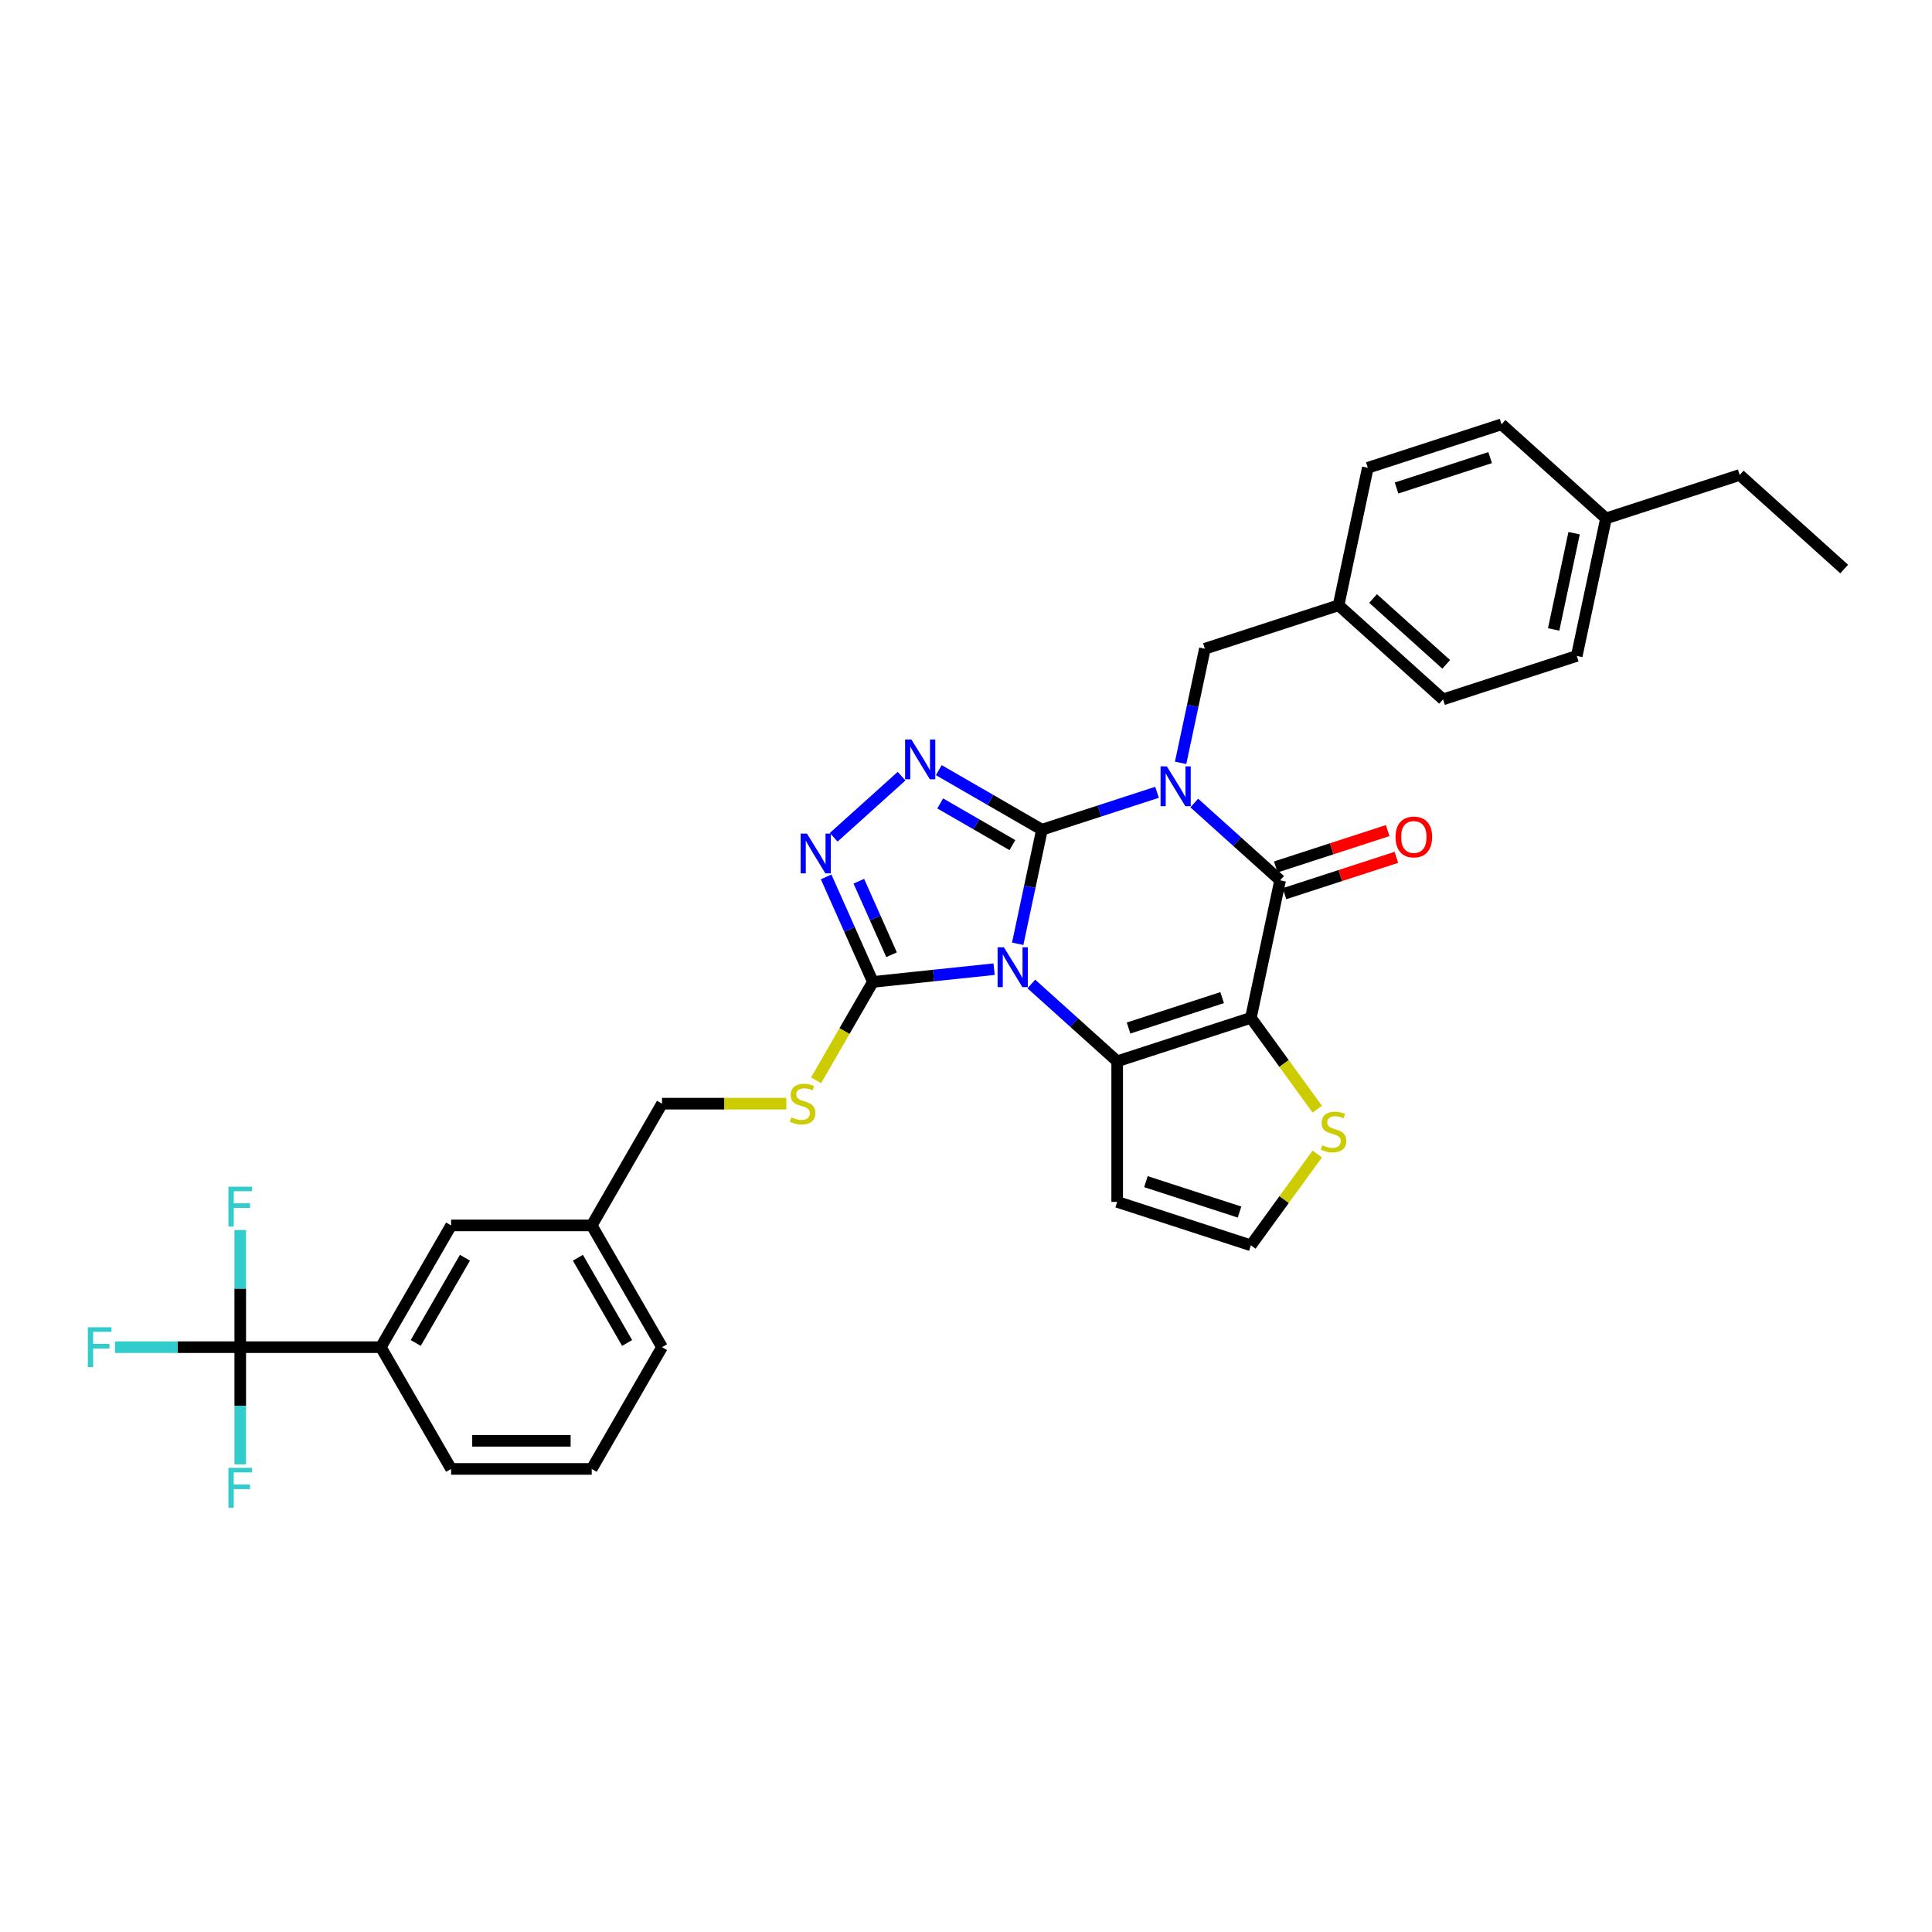 <?xml version='1.0' encoding='iso-8859-1'?>
<svg version='1.1' baseProfile='full'
              xmlns='http://www.w3.org/2000/svg'
                      xmlns:rdkit='http://www.rdkit.org/xml'
                      xmlns:xlink='http://www.w3.org/1999/xlink'
                  xml:space='preserve'
width='1000px' height='1000px' viewBox='0 0 1000 1000'>
<!-- END OF HEADER -->
<rect style='opacity:1.0;fill:#FFFFFF;stroke:none' width='1000' height='1000' x='0' y='0'> </rect>
<path class='bond-0' d='M 539.306,429.451 L 533.029,458.978' style='fill:none;fill-rule:evenodd;stroke:#000000;stroke-width:6px;stroke-linecap:butt;stroke-linejoin:miter;stroke-opacity:1' />
<path class='bond-0' d='M 533.029,458.978 L 526.753,488.506' style='fill:none;fill-rule:evenodd;stroke:#0000FF;stroke-width:6px;stroke-linecap:butt;stroke-linejoin:miter;stroke-opacity:1' />
<path class='bond-1' d='M 539.306,429.451 L 569.092,419.773' style='fill:none;fill-rule:evenodd;stroke:#000000;stroke-width:6px;stroke-linecap:butt;stroke-linejoin:miter;stroke-opacity:1' />
<path class='bond-1' d='M 569.092,419.773 L 598.878,410.095' style='fill:none;fill-rule:evenodd;stroke:#0000FF;stroke-width:6px;stroke-linecap:butt;stroke-linejoin:miter;stroke-opacity:1' />
<path class='bond-5' d='M 539.306,429.451 L 512.613,414.04' style='fill:none;fill-rule:evenodd;stroke:#000000;stroke-width:6px;stroke-linecap:butt;stroke-linejoin:miter;stroke-opacity:1' />
<path class='bond-5' d='M 512.613,414.04 L 485.921,398.629' style='fill:none;fill-rule:evenodd;stroke:#0000FF;stroke-width:6px;stroke-linecap:butt;stroke-linejoin:miter;stroke-opacity:1' />
<path class='bond-5' d='M 524.021,437.432 L 505.336,426.644' style='fill:none;fill-rule:evenodd;stroke:#000000;stroke-width:6px;stroke-linecap:butt;stroke-linejoin:miter;stroke-opacity:1' />
<path class='bond-5' d='M 505.336,426.644 L 486.652,415.856' style='fill:none;fill-rule:evenodd;stroke:#0000FF;stroke-width:6px;stroke-linecap:butt;stroke-linejoin:miter;stroke-opacity:1' />
<path class='bond-3' d='M 533.811,509.304 L 556.032,529.312' style='fill:none;fill-rule:evenodd;stroke:#0000FF;stroke-width:6px;stroke-linecap:butt;stroke-linejoin:miter;stroke-opacity:1' />
<path class='bond-3' d='M 556.032,529.312 L 578.253,549.32' style='fill:none;fill-rule:evenodd;stroke:#000000;stroke-width:6px;stroke-linecap:butt;stroke-linejoin:miter;stroke-opacity:1' />
<path class='bond-6' d='M 514.542,501.642 L 483.174,504.939' style='fill:none;fill-rule:evenodd;stroke:#0000FF;stroke-width:6px;stroke-linecap:butt;stroke-linejoin:miter;stroke-opacity:1' />
<path class='bond-6' d='M 483.174,504.939 L 451.807,508.235' style='fill:none;fill-rule:evenodd;stroke:#000000;stroke-width:6px;stroke-linecap:butt;stroke-linejoin:miter;stroke-opacity:1' />
<path class='bond-4' d='M 618.147,415.639 L 640.368,435.648' style='fill:none;fill-rule:evenodd;stroke:#0000FF;stroke-width:6px;stroke-linecap:butt;stroke-linejoin:miter;stroke-opacity:1' />
<path class='bond-4' d='M 640.368,435.648 L 662.589,455.656' style='fill:none;fill-rule:evenodd;stroke:#000000;stroke-width:6px;stroke-linecap:butt;stroke-linejoin:miter;stroke-opacity:1' />
<path class='bond-11' d='M 611.089,394.841 L 617.365,365.314' style='fill:none;fill-rule:evenodd;stroke:#0000FF;stroke-width:6px;stroke-linecap:butt;stroke-linejoin:miter;stroke-opacity:1' />
<path class='bond-11' d='M 617.365,365.314 L 623.642,335.786' style='fill:none;fill-rule:evenodd;stroke:#000000;stroke-width:6px;stroke-linecap:butt;stroke-linejoin:miter;stroke-opacity:1' />
<path class='bond-2' d='M 647.46,526.834 L 662.589,455.656' style='fill:none;fill-rule:evenodd;stroke:#000000;stroke-width:6px;stroke-linecap:butt;stroke-linejoin:miter;stroke-opacity:1' />
<path class='bond-9' d='M 647.46,526.834 L 664.633,550.47' style='fill:none;fill-rule:evenodd;stroke:#000000;stroke-width:6px;stroke-linecap:butt;stroke-linejoin:miter;stroke-opacity:1' />
<path class='bond-9' d='M 664.633,550.47 L 681.806,574.106' style='fill:none;fill-rule:evenodd;stroke:#CCCC00;stroke-width:6px;stroke-linecap:butt;stroke-linejoin:miter;stroke-opacity:1' />
<path class='bond-34' d='M 647.46,526.834 L 578.253,549.32' style='fill:none;fill-rule:evenodd;stroke:#000000;stroke-width:6px;stroke-linecap:butt;stroke-linejoin:miter;stroke-opacity:1' />
<path class='bond-34' d='M 632.582,516.366 L 584.137,532.106' style='fill:none;fill-rule:evenodd;stroke:#000000;stroke-width:6px;stroke-linecap:butt;stroke-linejoin:miter;stroke-opacity:1' />
<path class='bond-10' d='M 578.253,549.32 L 578.253,622.089' style='fill:none;fill-rule:evenodd;stroke:#000000;stroke-width:6px;stroke-linecap:butt;stroke-linejoin:miter;stroke-opacity:1' />
<path class='bond-15' d='M 664.838,462.577 L 693.802,453.166' style='fill:none;fill-rule:evenodd;stroke:#000000;stroke-width:6px;stroke-linecap:butt;stroke-linejoin:miter;stroke-opacity:1' />
<path class='bond-15' d='M 693.802,453.166 L 722.766,443.755' style='fill:none;fill-rule:evenodd;stroke:#FF0000;stroke-width:6px;stroke-linecap:butt;stroke-linejoin:miter;stroke-opacity:1' />
<path class='bond-15' d='M 660.341,448.735 L 689.305,439.324' style='fill:none;fill-rule:evenodd;stroke:#000000;stroke-width:6px;stroke-linecap:butt;stroke-linejoin:miter;stroke-opacity:1' />
<path class='bond-15' d='M 689.305,439.324 L 718.268,429.913' style='fill:none;fill-rule:evenodd;stroke:#FF0000;stroke-width:6px;stroke-linecap:butt;stroke-linejoin:miter;stroke-opacity:1' />
<path class='bond-7' d='M 466.652,401.742 L 431.52,433.375' style='fill:none;fill-rule:evenodd;stroke:#0000FF;stroke-width:6px;stroke-linecap:butt;stroke-linejoin:miter;stroke-opacity:1' />
<path class='bond-12' d='M 451.807,508.235 L 437.106,533.698' style='fill:none;fill-rule:evenodd;stroke:#000000;stroke-width:6px;stroke-linecap:butt;stroke-linejoin:miter;stroke-opacity:1' />
<path class='bond-12' d='M 437.106,533.698 L 422.405,559.16' style='fill:none;fill-rule:evenodd;stroke:#CCCC00;stroke-width:6px;stroke-linecap:butt;stroke-linejoin:miter;stroke-opacity:1' />
<path class='bond-33' d='M 451.807,508.235 L 439.707,481.058' style='fill:none;fill-rule:evenodd;stroke:#000000;stroke-width:6px;stroke-linecap:butt;stroke-linejoin:miter;stroke-opacity:1' />
<path class='bond-33' d='M 439.707,481.058 L 427.607,453.882' style='fill:none;fill-rule:evenodd;stroke:#0000FF;stroke-width:6px;stroke-linecap:butt;stroke-linejoin:miter;stroke-opacity:1' />
<path class='bond-33' d='M 461.472,494.163 L 453.002,475.139' style='fill:none;fill-rule:evenodd;stroke:#000000;stroke-width:6px;stroke-linecap:butt;stroke-linejoin:miter;stroke-opacity:1' />
<path class='bond-33' d='M 453.002,475.139 L 444.532,456.115' style='fill:none;fill-rule:evenodd;stroke:#0000FF;stroke-width:6px;stroke-linecap:butt;stroke-linejoin:miter;stroke-opacity:1' />
<path class='bond-8' d='M 124.35,697.293 L 197.118,697.293' style='fill:none;fill-rule:evenodd;stroke:#000000;stroke-width:6px;stroke-linecap:butt;stroke-linejoin:miter;stroke-opacity:1' />
<path class='bond-17' d='M 124.35,697.293 L 91.939,697.293' style='fill:none;fill-rule:evenodd;stroke:#000000;stroke-width:6px;stroke-linecap:butt;stroke-linejoin:miter;stroke-opacity:1' />
<path class='bond-17' d='M 91.939,697.293 L 59.528,697.293' style='fill:none;fill-rule:evenodd;stroke:#33CCCC;stroke-width:6px;stroke-linecap:butt;stroke-linejoin:miter;stroke-opacity:1' />
<path class='bond-18' d='M 124.35,697.293 L 124.35,666.97' style='fill:none;fill-rule:evenodd;stroke:#000000;stroke-width:6px;stroke-linecap:butt;stroke-linejoin:miter;stroke-opacity:1' />
<path class='bond-18' d='M 124.35,666.97 L 124.35,636.648' style='fill:none;fill-rule:evenodd;stroke:#33CCCC;stroke-width:6px;stroke-linecap:butt;stroke-linejoin:miter;stroke-opacity:1' />
<path class='bond-19' d='M 124.35,697.293 L 124.35,727.615' style='fill:none;fill-rule:evenodd;stroke:#000000;stroke-width:6px;stroke-linecap:butt;stroke-linejoin:miter;stroke-opacity:1' />
<path class='bond-19' d='M 124.35,727.615 L 124.35,757.938' style='fill:none;fill-rule:evenodd;stroke:#33CCCC;stroke-width:6px;stroke-linecap:butt;stroke-linejoin:miter;stroke-opacity:1' />
<path class='bond-35' d='M 681.806,597.303 L 664.633,620.939' style='fill:none;fill-rule:evenodd;stroke:#CCCC00;stroke-width:6px;stroke-linecap:butt;stroke-linejoin:miter;stroke-opacity:1' />
<path class='bond-35' d='M 664.633,620.939 L 647.46,644.575' style='fill:none;fill-rule:evenodd;stroke:#000000;stroke-width:6px;stroke-linecap:butt;stroke-linejoin:miter;stroke-opacity:1' />
<path class='bond-14' d='M 578.253,622.089 L 647.46,644.575' style='fill:none;fill-rule:evenodd;stroke:#000000;stroke-width:6px;stroke-linecap:butt;stroke-linejoin:miter;stroke-opacity:1' />
<path class='bond-14' d='M 593.132,611.62 L 641.576,627.361' style='fill:none;fill-rule:evenodd;stroke:#000000;stroke-width:6px;stroke-linecap:butt;stroke-linejoin:miter;stroke-opacity:1' />
<path class='bond-20' d='M 623.642,335.786 L 692.848,313.3' style='fill:none;fill-rule:evenodd;stroke:#000000;stroke-width:6px;stroke-linecap:butt;stroke-linejoin:miter;stroke-opacity:1' />
<path class='bond-21' d='M 406.996,571.254 L 374.825,571.254' style='fill:none;fill-rule:evenodd;stroke:#CCCC00;stroke-width:6px;stroke-linecap:butt;stroke-linejoin:miter;stroke-opacity:1' />
<path class='bond-21' d='M 374.825,571.254 L 342.654,571.254' style='fill:none;fill-rule:evenodd;stroke:#000000;stroke-width:6px;stroke-linecap:butt;stroke-linejoin:miter;stroke-opacity:1' />
<path class='bond-13' d='M 197.118,697.293 L 233.502,634.274' style='fill:none;fill-rule:evenodd;stroke:#000000;stroke-width:6px;stroke-linecap:butt;stroke-linejoin:miter;stroke-opacity:1' />
<path class='bond-13' d='M 215.179,695.117 L 240.648,651.003' style='fill:none;fill-rule:evenodd;stroke:#000000;stroke-width:6px;stroke-linecap:butt;stroke-linejoin:miter;stroke-opacity:1' />
<path class='bond-37' d='M 197.118,697.293 L 233.502,760.312' style='fill:none;fill-rule:evenodd;stroke:#000000;stroke-width:6px;stroke-linecap:butt;stroke-linejoin:miter;stroke-opacity:1' />
<path class='bond-16' d='M 233.502,634.274 L 306.27,634.274' style='fill:none;fill-rule:evenodd;stroke:#000000;stroke-width:6px;stroke-linecap:butt;stroke-linejoin:miter;stroke-opacity:1' />
<path class='bond-24' d='M 692.848,313.3 L 707.978,242.122' style='fill:none;fill-rule:evenodd;stroke:#000000;stroke-width:6px;stroke-linecap:butt;stroke-linejoin:miter;stroke-opacity:1' />
<path class='bond-25' d='M 692.848,313.3 L 746.925,361.991' style='fill:none;fill-rule:evenodd;stroke:#000000;stroke-width:6px;stroke-linecap:butt;stroke-linejoin:miter;stroke-opacity:1' />
<path class='bond-25' d='M 710.698,309.788 L 748.552,343.872' style='fill:none;fill-rule:evenodd;stroke:#000000;stroke-width:6px;stroke-linecap:butt;stroke-linejoin:miter;stroke-opacity:1' />
<path class='bond-22' d='M 342.654,571.254 L 306.27,634.274' style='fill:none;fill-rule:evenodd;stroke:#000000;stroke-width:6px;stroke-linecap:butt;stroke-linejoin:miter;stroke-opacity:1' />
<path class='bond-30' d='M 306.27,634.274 L 342.654,697.293' style='fill:none;fill-rule:evenodd;stroke:#000000;stroke-width:6px;stroke-linecap:butt;stroke-linejoin:miter;stroke-opacity:1' />
<path class='bond-30' d='M 299.124,651.003 L 324.593,695.117' style='fill:none;fill-rule:evenodd;stroke:#000000;stroke-width:6px;stroke-linecap:butt;stroke-linejoin:miter;stroke-opacity:1' />
<path class='bond-23' d='M 831.262,268.327 L 816.132,339.505' style='fill:none;fill-rule:evenodd;stroke:#000000;stroke-width:6px;stroke-linecap:butt;stroke-linejoin:miter;stroke-opacity:1' />
<path class='bond-23' d='M 814.756,275.977 L 804.166,325.802' style='fill:none;fill-rule:evenodd;stroke:#000000;stroke-width:6px;stroke-linecap:butt;stroke-linejoin:miter;stroke-opacity:1' />
<path class='bond-31' d='M 831.262,268.327 L 900.468,245.84' style='fill:none;fill-rule:evenodd;stroke:#000000;stroke-width:6px;stroke-linecap:butt;stroke-linejoin:miter;stroke-opacity:1' />
<path class='bond-36' d='M 831.262,268.327 L 777.184,219.635' style='fill:none;fill-rule:evenodd;stroke:#000000;stroke-width:6px;stroke-linecap:butt;stroke-linejoin:miter;stroke-opacity:1' />
<path class='bond-27' d='M 707.978,242.122 L 777.184,219.635' style='fill:none;fill-rule:evenodd;stroke:#000000;stroke-width:6px;stroke-linecap:butt;stroke-linejoin:miter;stroke-opacity:1' />
<path class='bond-27' d='M 722.856,252.59 L 771.301,236.849' style='fill:none;fill-rule:evenodd;stroke:#000000;stroke-width:6px;stroke-linecap:butt;stroke-linejoin:miter;stroke-opacity:1' />
<path class='bond-26' d='M 746.925,361.991 L 816.132,339.505' style='fill:none;fill-rule:evenodd;stroke:#000000;stroke-width:6px;stroke-linecap:butt;stroke-linejoin:miter;stroke-opacity:1' />
<path class='bond-28' d='M 233.502,760.312 L 306.27,760.312' style='fill:none;fill-rule:evenodd;stroke:#000000;stroke-width:6px;stroke-linecap:butt;stroke-linejoin:miter;stroke-opacity:1' />
<path class='bond-28' d='M 244.417,745.758 L 295.355,745.758' style='fill:none;fill-rule:evenodd;stroke:#000000;stroke-width:6px;stroke-linecap:butt;stroke-linejoin:miter;stroke-opacity:1' />
<path class='bond-29' d='M 306.27,760.312 L 342.654,697.293' style='fill:none;fill-rule:evenodd;stroke:#000000;stroke-width:6px;stroke-linecap:butt;stroke-linejoin:miter;stroke-opacity:1' />
<path class='bond-32' d='M 900.468,245.84 L 954.545,294.531' style='fill:none;fill-rule:evenodd;stroke:#000000;stroke-width:6px;stroke-linecap:butt;stroke-linejoin:miter;stroke-opacity:1' />
<path  class='atom-1' d='M 519.621 490.325
L 526.374 501.24
Q 527.043 502.317, 528.12 504.267
Q 529.197 506.218, 529.255 506.334
L 529.255 490.325
L 531.991 490.325
L 531.991 510.933
L 529.168 510.933
L 521.92 498.999
Q 521.076 497.602, 520.174 496.001
Q 519.301 494.4, 519.039 493.905
L 519.039 510.933
L 516.361 510.933
L 516.361 490.325
L 519.621 490.325
' fill='#0000FF'/>
<path  class='atom-2' d='M 603.957 396.66
L 610.71 407.576
Q 611.379 408.653, 612.456 410.603
Q 613.533 412.553, 613.591 412.669
L 613.591 396.66
L 616.327 396.66
L 616.327 417.268
L 613.504 417.268
L 606.256 405.334
Q 605.412 403.937, 604.51 402.336
Q 603.637 400.735, 603.375 400.241
L 603.375 417.268
L 600.697 417.268
L 600.697 396.66
L 603.957 396.66
' fill='#0000FF'/>
<path  class='atom-6' d='M 471.731 382.763
L 478.484 393.678
Q 479.154 394.755, 480.23 396.705
Q 481.307 398.656, 481.366 398.772
L 481.366 382.763
L 484.102 382.763
L 484.102 403.371
L 481.278 403.371
L 474.031 391.437
Q 473.187 390.04, 472.284 388.439
Q 471.411 386.838, 471.149 386.343
L 471.149 403.371
L 468.471 403.371
L 468.471 382.763
L 471.731 382.763
' fill='#0000FF'/>
<path  class='atom-8' d='M 417.654 431.454
L 424.407 442.37
Q 425.076 443.447, 426.153 445.397
Q 427.23 447.347, 427.288 447.463
L 427.288 431.454
L 430.024 431.454
L 430.024 452.062
L 427.201 452.062
L 419.953 440.128
Q 419.109 438.731, 418.207 437.13
Q 417.334 435.529, 417.072 435.035
L 417.072 452.062
L 414.394 452.062
L 414.394 431.454
L 417.654 431.454
' fill='#0000FF'/>
<path  class='atom-10' d='M 684.411 592.778
Q 684.644 592.865, 685.604 593.272
Q 686.565 593.68, 687.613 593.942
Q 688.69 594.175, 689.737 594.175
Q 691.688 594.175, 692.823 593.243
Q 693.958 592.283, 693.958 590.624
Q 693.958 589.489, 693.376 588.79
Q 692.823 588.091, 691.95 587.713
Q 691.076 587.335, 689.621 586.898
Q 687.787 586.345, 686.681 585.821
Q 685.604 585.297, 684.818 584.191
Q 684.061 583.085, 684.061 581.222
Q 684.061 578.631, 685.808 577.031
Q 687.583 575.43, 691.076 575.43
Q 693.463 575.43, 696.17 576.565
L 695.501 578.806
Q 693.026 577.787, 691.164 577.787
Q 689.155 577.787, 688.049 578.631
Q 686.943 579.446, 686.972 580.873
Q 686.972 581.979, 687.525 582.648
Q 688.107 583.318, 688.922 583.696
Q 689.766 584.075, 691.164 584.511
Q 693.026 585.093, 694.133 585.675
Q 695.239 586.258, 696.025 587.451
Q 696.84 588.615, 696.84 590.624
Q 696.84 593.476, 694.918 595.019
Q 693.026 596.532, 689.854 596.532
Q 688.02 596.532, 686.623 596.125
Q 685.255 595.747, 683.625 595.077
L 684.411 592.778
' fill='#CCCC00'/>
<path  class='atom-13' d='M 409.601 578.328
Q 409.834 578.415, 410.794 578.822
Q 411.755 579.23, 412.803 579.492
Q 413.88 579.725, 414.928 579.725
Q 416.878 579.725, 418.013 578.793
Q 419.148 577.833, 419.148 576.174
Q 419.148 575.038, 418.566 574.34
Q 418.013 573.641, 417.14 573.263
Q 416.267 572.884, 414.811 572.448
Q 412.978 571.895, 411.871 571.371
Q 410.794 570.847, 410.009 569.741
Q 409.252 568.635, 409.252 566.772
Q 409.252 564.181, 410.998 562.581
Q 412.774 560.98, 416.267 560.98
Q 418.653 560.98, 421.36 562.115
L 420.691 564.356
Q 418.217 563.337, 416.354 563.337
Q 414.346 563.337, 413.239 564.181
Q 412.133 564.996, 412.163 566.423
Q 412.163 567.529, 412.716 568.198
Q 413.298 568.868, 414.113 569.246
Q 414.957 569.624, 416.354 570.061
Q 418.217 570.643, 419.323 571.225
Q 420.429 571.808, 421.215 573.001
Q 422.03 574.165, 422.03 576.174
Q 422.03 579.026, 420.109 580.569
Q 418.217 582.082, 415.044 582.082
Q 413.21 582.082, 411.813 581.675
Q 410.445 581.296, 408.815 580.627
L 409.601 578.328
' fill='#CCCC00'/>
<path  class='atom-16' d='M 722.336 433.227
Q 722.336 428.279, 724.781 425.514
Q 727.226 422.749, 731.796 422.749
Q 736.366 422.749, 738.811 425.514
Q 741.256 428.279, 741.256 433.227
Q 741.256 438.234, 738.782 441.086
Q 736.308 443.91, 731.796 443.91
Q 727.255 443.91, 724.781 441.086
Q 722.336 438.263, 722.336 433.227
M 731.796 441.581
Q 734.94 441.581, 736.628 439.486
Q 738.345 437.361, 738.345 433.227
Q 738.345 429.182, 736.628 427.144
Q 734.94 425.077, 731.796 425.077
Q 728.653 425.077, 726.935 427.115
Q 725.247 429.152, 725.247 433.227
Q 725.247 437.39, 726.935 439.486
Q 728.653 441.581, 731.796 441.581
' fill='#FF0000'/>
<path  class='atom-18' d='M 45.455 686.989
L 57.709 686.989
L 57.709 689.346
L 48.22 689.346
L 48.22 695.604
L 56.661 695.604
L 56.661 697.991
L 48.22 697.991
L 48.22 707.597
L 45.455 707.597
L 45.455 686.989
' fill='#33CCCC'/>
<path  class='atom-19' d='M 118.223 614.221
L 130.477 614.221
L 130.477 616.578
L 120.988 616.578
L 120.988 622.836
L 129.429 622.836
L 129.429 625.223
L 120.988 625.223
L 120.988 634.828
L 118.223 634.828
L 118.223 614.221
' fill='#33CCCC'/>
<path  class='atom-20' d='M 118.223 759.757
L 130.477 759.757
L 130.477 762.115
L 120.988 762.115
L 120.988 768.373
L 129.429 768.373
L 129.429 770.759
L 120.988 770.759
L 120.988 780.365
L 118.223 780.365
L 118.223 759.757
' fill='#33CCCC'/>
</svg>
